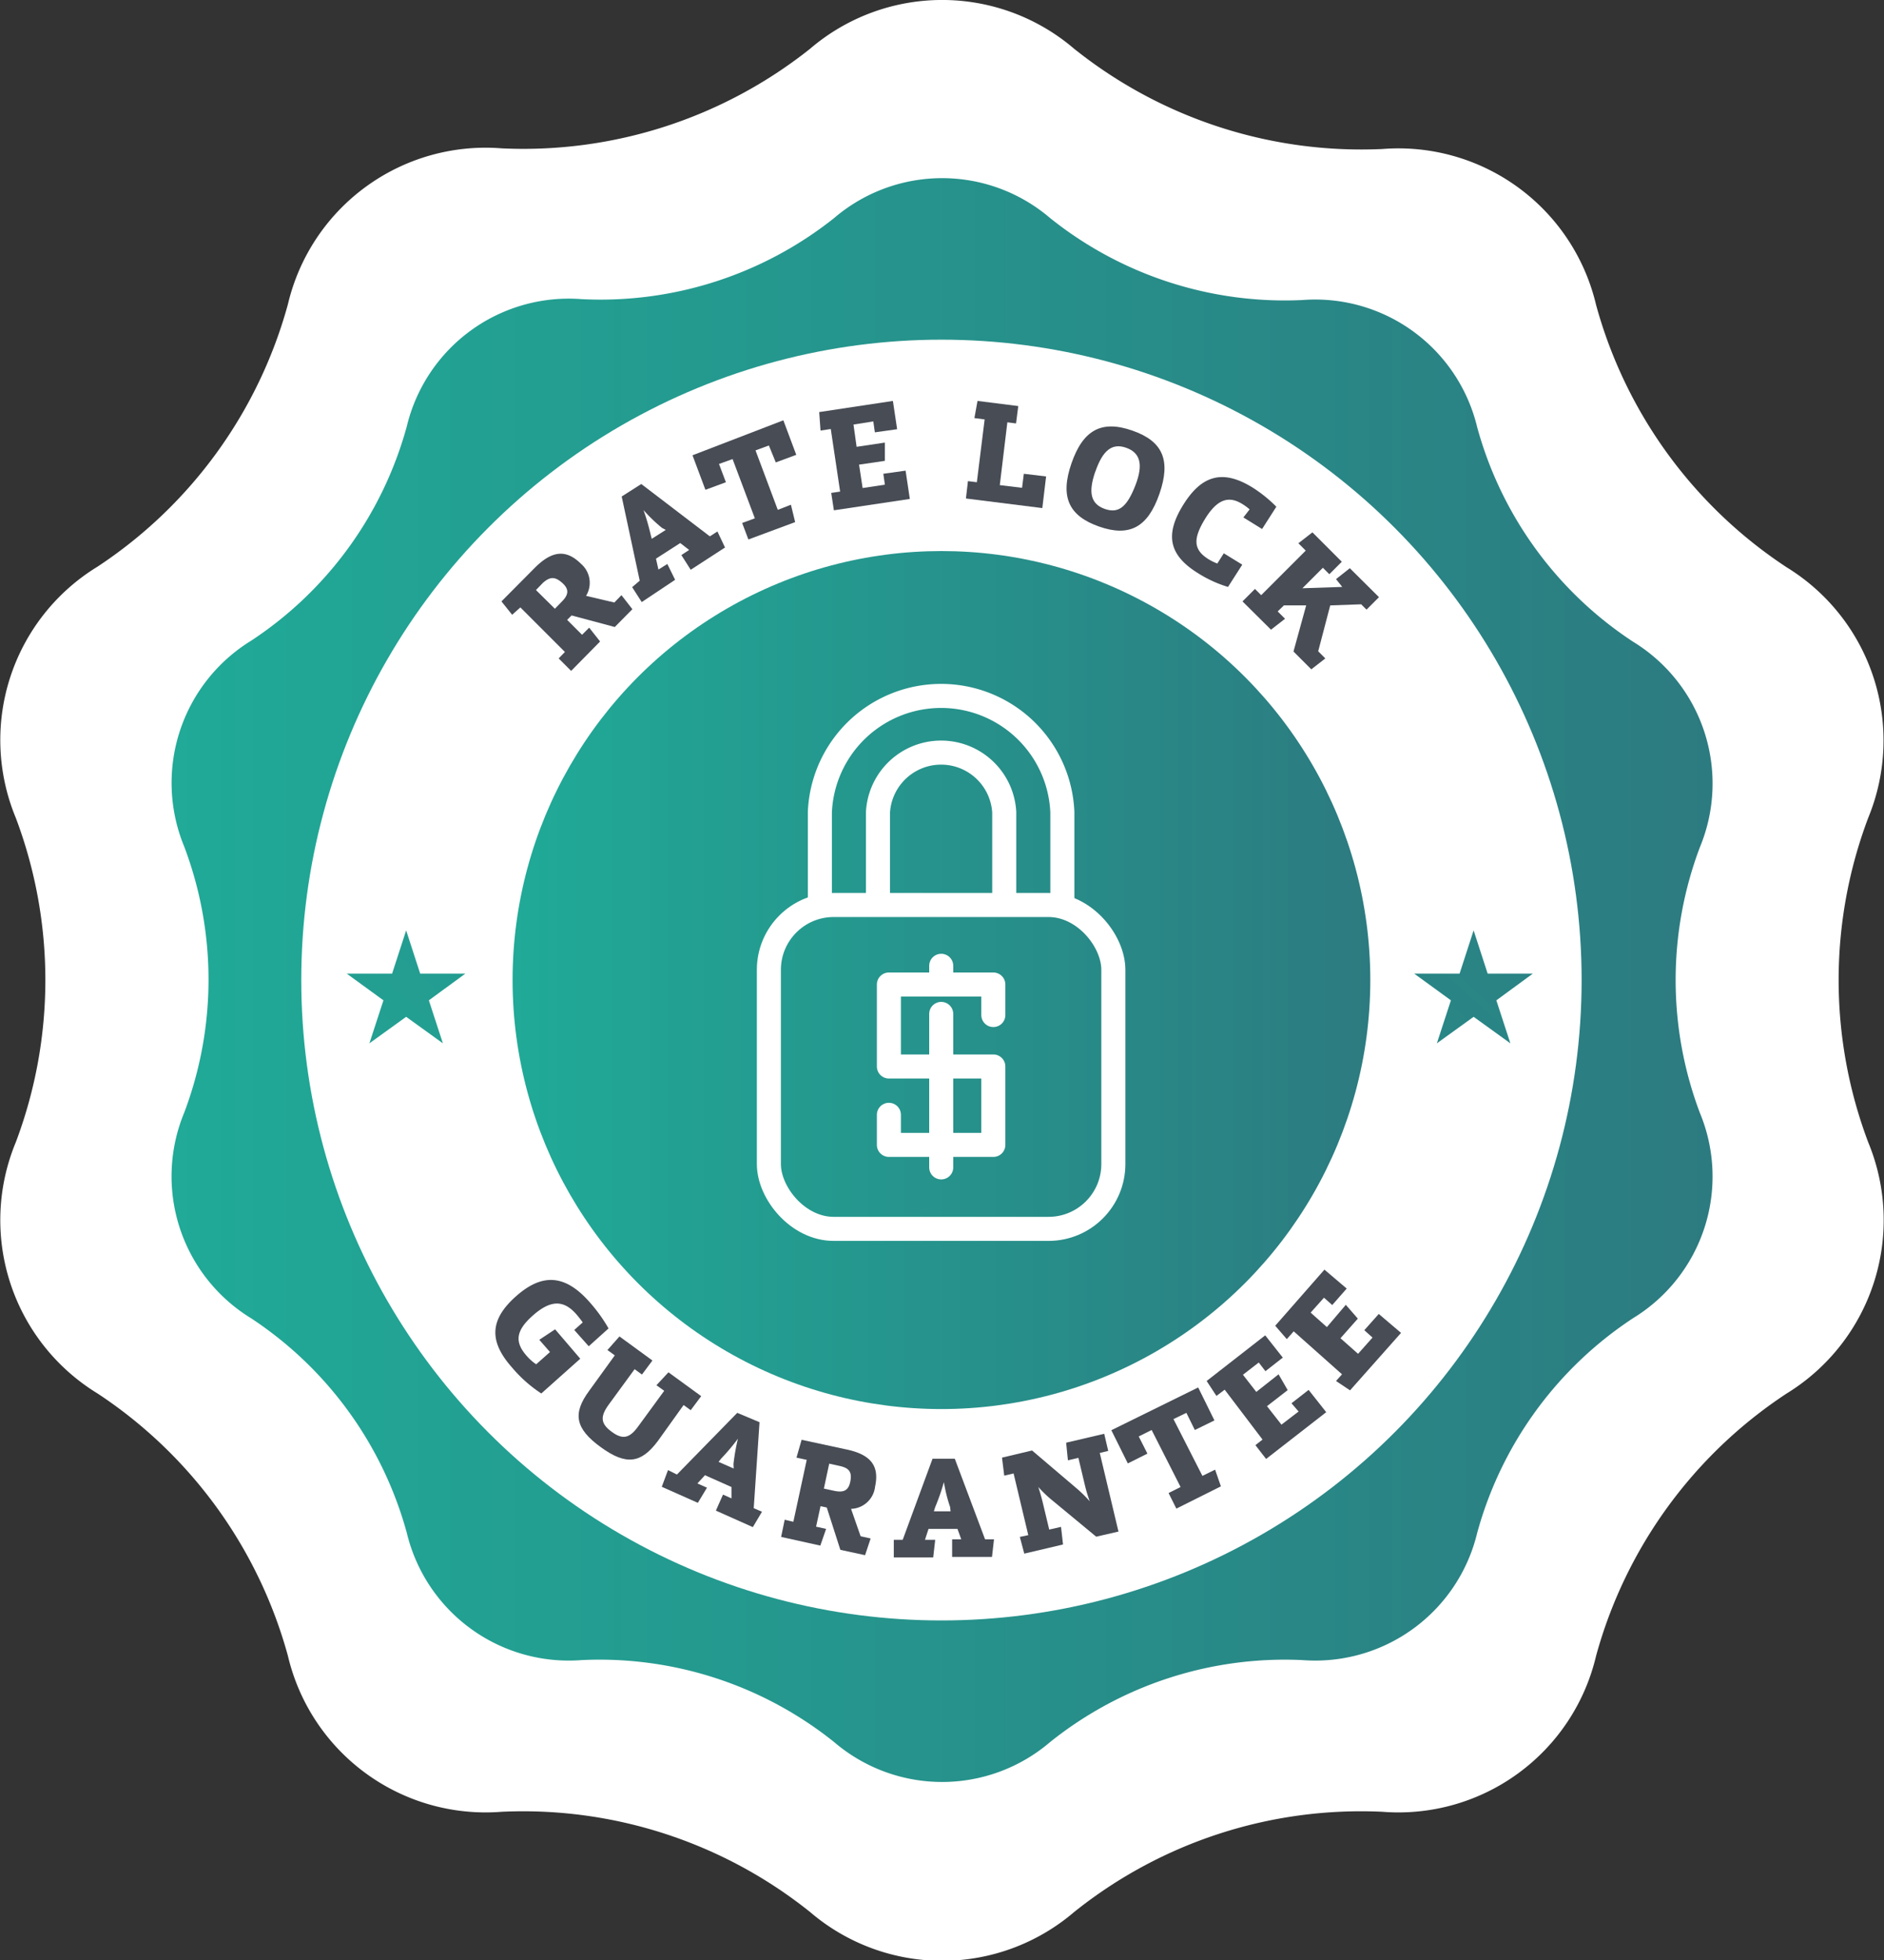 <svg xmlns="http://www.w3.org/2000/svg" xmlns:xlink="http://www.w3.org/1999/xlink" viewBox="0 0 84.61 88"><rect x="0" y="0" width="84.61" height="88" fill="#333333" stroke="none"/><defs><style>.cls-1{fill:#fff;}.cls-2{fill:url(#linear-gradient);}.cls-3{fill:url(#linear-gradient-2);}.cls-4,.cls-5{fill:none;}.cls-5{stroke:#fff;stroke-linecap:round;stroke-linejoin:round;stroke-width:1.08px;}.cls-6{fill:#474c55;}.cls-7{fill:url(#linear-gradient-3);}.cls-8{fill:url(#linear-gradient-4);}</style><linearGradient id="linear-gradient" x1="7.69" y1="44" x2="76.92" y2="44" gradientUnits="userSpaceOnUse"><stop offset="0" stop-color="#20aa97"/><stop offset="1" stop-color="#2c7b80"/></linearGradient><linearGradient id="linear-gradient-2" x1="23.01" x2="61.54" xlink:href="#linear-gradient"/><linearGradient id="linear-gradient-3" x1="8.93" y1="55.04" x2="46.74" y2="13.1" xlink:href="#linear-gradient"/><linearGradient id="linear-gradient-4" x1="36.16" y1="78" x2="73.97" y2="36.07" xlink:href="#linear-gradient"/></defs><g id="Layer_2" data-name="Layer 2"><g id="Layer_1-2" data-name="Layer 1"><g id="Rate_Lock_Guarantee" data-name="Rate Lock Guarantee"><path class="cls-1" d="M36.38,2.19a9.12,9.12,0,0,1,11.86,0,20.65,20.65,0,0,0,13.84,4.5,9.12,9.12,0,0,1,9.6,7,20.61,20.61,0,0,0,8.56,11.78A9.12,9.12,0,0,1,83.9,36.72a20.63,20.63,0,0,0,0,14.56,9.13,9.13,0,0,1-3.66,11.28,20.61,20.61,0,0,0-8.56,11.78,9.12,9.12,0,0,1-9.6,7,20.6,20.6,0,0,0-13.84,4.5,9.12,9.12,0,0,1-11.86,0,20.64,20.64,0,0,0-13.85-4.5,9.12,9.12,0,0,1-9.6-7A20.63,20.63,0,0,0,4.38,62.56,9.12,9.12,0,0,1,.71,51.28a20.63,20.63,0,0,0,0-14.56A9.12,9.12,0,0,1,4.38,25.44a20.63,20.63,0,0,0,8.55-11.78,9.12,9.12,0,0,1,9.6-7A20.69,20.69,0,0,0,36.38,2.19Z"/><path class="cls-2" d="M37.46,9.79a7.46,7.46,0,0,1,9.7,0,16.86,16.86,0,0,0,11.33,3.68,7.48,7.48,0,0,1,7.85,5.71,16.83,16.83,0,0,0,7,9.63,7.46,7.46,0,0,1,3,9.23,16.88,16.88,0,0,0,0,11.92,7.45,7.45,0,0,1-3,9.22,16.86,16.86,0,0,0-7,9.64,7.48,7.48,0,0,1-7.85,5.71,16.86,16.86,0,0,0-11.33,3.68,7.46,7.46,0,0,1-9.7,0,16.86,16.86,0,0,0-11.34-3.68,7.48,7.48,0,0,1-7.85-5.71,16.86,16.86,0,0,0-7-9.64,7.47,7.47,0,0,1-3-9.22A16.88,16.88,0,0,0,8.27,38a7.49,7.49,0,0,1,3-9.23,16.83,16.83,0,0,0,7-9.63,7.48,7.48,0,0,1,7.85-5.71A16.86,16.86,0,0,0,37.46,9.79Z"/><circle class="cls-1" cx="42.28" cy="44" r="28.75"/><circle class="cls-3" cx="42.28" cy="44" r="19.26"/><circle class="cls-4" cx="42.28" cy="44" r="19.26"/><rect class="cls-5" x="34.53" y="40.63" width="15.47" height="14.54" rx="2.91"/><path class="cls-5" d="M47.71,40.61V36.46a5.45,5.45,0,0,0-10.89,0v4"/><path class="cls-5" d="M45.1,40.52V36.46a2.84,2.84,0,0,0-5.67,0v4.15"/><polyline class="cls-5" points="44.61 45.57 44.61 44.2 39.92 44.2 39.92 47.88 44.61 47.88 44.61 51.4 39.92 51.4 39.92 50.05"/><line class="cls-5" x1="42.27" y1="45.52" x2="42.27" y2="52.41"/><line class="cls-5" x1="42.27" y1="43.36" x2="42.27" y2="44.2"/><path class="cls-6" d="M22.52,27,24,25.51c.79-.8,1.43-.86,2.1-.19a1.12,1.12,0,0,1,.22,1.43l1.27.3.32-.33.49.63-.79.8-1.94-.52-.2.2.67.67.32-.32.49.62-1.3,1.32-.56-.56.28-.29-2-2L23,27.6Zm2.4.33.32-.33c.31-.31.32-.56,0-.84s-.54-.27-.85,0l-.32.33Z"/><path class="cls-6" d="M28.73,26.07l-.81-3.78.88-.56,3.08,2.35.34-.22.34.72-1.54,1-.42-.66.35-.23-.4-.31-1.09.7.11.49.4-.25.35.71-1.5,1-.43-.67Zm1-2.37a7,7,0,0,1-.83-.8l0,0A10,10,0,0,1,29.22,24l.05.19.63-.4Z"/><path class="cls-6" d="M35.18,18.87l.58,1.55-.92.34L34.53,20l-.6.22,1,2.67.59-.23.19.78-2.1.78-.28-.74.57-.21-1-2.66-.61.22.31.82-.92.34-.58-1.55Z"/><path class="cls-6" d="M36.79,18.5,40.1,18l.19,1.27-1,.14-.07-.49-.89.14.14,1,1.27-.19v.82l-1.16.17.16,1.05,1-.15-.07-.49,1-.14.19,1.27-3.41.51-.12-.78.4-.06-.42-2.81-.46.07Z"/><path class="cls-6" d="M43.9,18l1.83.23-.1.78-.39-.05-.34,2.82,1,.12.08-.63,1,.12-.17,1.42-3.43-.43.09-.78.4.05.35-2.82-.46-.06Z"/><path class="cls-6" d="M52.07,22.17c-.52,1.5-1.34,1.95-2.71,1.47S47.6,22.3,48.12,20.8s1.35-1.95,2.73-1.47S52.59,20.67,52.07,22.17Zm-2.88-1c-.33.95-.2,1.46.43,1.68s1-.11,1.37-1.06.21-1.47-.42-1.69S49.52,20.22,49.19,21.18Z"/><path class="cls-6" d="M56.12,22.87a2.13,2.13,0,0,0-.34-.25c-.59-.36-1.11-.23-1.67.69s-.49,1.39.17,1.8a2.35,2.35,0,0,0,.39.19l.29-.46.83.51-.64,1a5.4,5.4,0,0,1-1.32-.6c-1.31-.8-1.54-1.71-.7-3.07s1.79-1.61,3.11-.8a6,6,0,0,1,1.08.87l-.64,1-.84-.52Z"/><path class="cls-6" d="M59.74,27.18l-.54,2.06.32.32-.63.49-.8-.8.57-2.07h-1l-.28.27.33.33-.63.49L55.8,27l.56-.56.28.28,2-2-.33-.33.63-.49,1.32,1.32-.56.56-.29-.29-.92.92,1.79-.06L60,26l.62-.49,1.31,1.3-.56.56-.24-.24Z"/><path class="cls-6" d="M26.44,60.44l-.65-.73.38-.34a4.68,4.68,0,0,0-.29-.37c-.58-.66-1.17-.63-1.95.06s-.82,1.2-.27,1.82a2.14,2.14,0,0,0,.42.37l.62-.55-.48-.55.71-.47L26.06,61l-1.75,1.56A6,6,0,0,1,23,61.4c-1.06-1.19-1-2.16.17-3.2s2.2-1,3.31.26a7,7,0,0,1,.85,1.18Z"/><path class="cls-6" d="M27.82,60l1.48,1.08-.47.63-.33-.24-1.17,1.6c-.39.54-.35.85.14,1.21s.8.3,1.19-.24l1.17-1.6-.35-.25.54-.58,1.47,1.07-.47.63-.32-.23L29.54,64.7c-.75,1-1.42,1.1-2.56.27s-1.28-1.5-.52-2.53l1.15-1.59-.33-.24Z"/><path class="cls-6" d="M30.4,66.2l2.71-2.77,1,.42-.26,3.86.37.16-.41.69-1.66-.74.32-.72.38.17,0-.51-1.19-.53-.34.37.43.19-.41.68-1.62-.72L30,66Zm2.54-.47a9.4,9.4,0,0,1,.2-1.14h0a9.28,9.28,0,0,1-.75.89l-.12.15.68.3Z"/><path class="cls-6" d="M36,64.64l2,.43c1.11.23,1.5.74,1.3,1.67a1.12,1.12,0,0,1-1.08,1l.43,1.23.45.1-.25.75-1.11-.24-.61-1.9-.28-.06-.2.92.45.1-.26.75L35.08,69l.16-.77.39.09.6-2.78-.46-.1Zm1,2.19.46.1c.42.09.65,0,.73-.43s-.07-.6-.5-.69l-.45-.1Z"/><path class="cls-6" d="M40.54,69.13l1.34-3.64h1l1.36,3.62h.4l-.09.79H42.76v-.79h.41L43,68.64H41.7l-.16.49H42l-.09.79H40.14v-.79Zm2.13-1.47a6.8,6.8,0,0,1-.28-1.12h0A9.68,9.68,0,0,1,42,67.66l-.06.19h.75Z"/><path class="cls-6" d="M48.42,66.88a6.37,6.37,0,0,1,.52.52l0,0a6.5,6.5,0,0,1-.21-.69l-.3-1.26-.47.11-.08-.79,1.71-.4.18.77-.38.09.84,3.53-1,.23-2.08-1.72a6.16,6.16,0,0,1-.52-.51h0c.08.24.15.49.2.7l.29,1.21.53-.12.09.79L46,69.75,45.8,69l.38-.08-.66-2.77-.42.1L45,65.44l1.35-.32Z"/><path class="cls-6" d="M53.81,62.29l.73,1.48-.88.43-.38-.77-.58.28L54,66.26l.57-.28.26.75-2,1-.35-.7.54-.27L51.72,64.2l-.58.29.39.77-.88.44-.74-1.49Z"/><path class="cls-6" d="M54.19,62l2.63-2.05.79,1-.78.61-.3-.39-.71.55.6.77,1-.79.41.71-.93.72.65.83.77-.59L58,63l.77-.6.79,1L56.86,65.5l-.48-.62.32-.25L55,62.39l-.37.28Z"/><path class="cls-6" d="M57.27,59.52,59.48,57l1,.85-.65.74-.37-.33-.6.67.73.65.85-1,.54.62-.78.88.79.7.65-.73-.37-.33.65-.73,1,.85-2.29,2.58L60,62l.27-.3L58.1,59.77l-.31.35Z"/><polygon class="cls-7" points="18.87 43.71 18.24 41.77 17.61 43.71 15.57 43.71 17.22 44.91 16.59 46.84 18.24 45.65 19.89 46.84 19.26 44.91 20.9 43.71 18.87 43.71"/><polygon class="cls-8" points="64.53 46.84 66.18 45.65 67.83 46.84 67.2 44.91 68.84 43.71 66.81 43.71 66.18 41.77 65.55 43.71 63.51 43.71 65.16 44.91 64.53 46.84"/></g></g></g></svg>